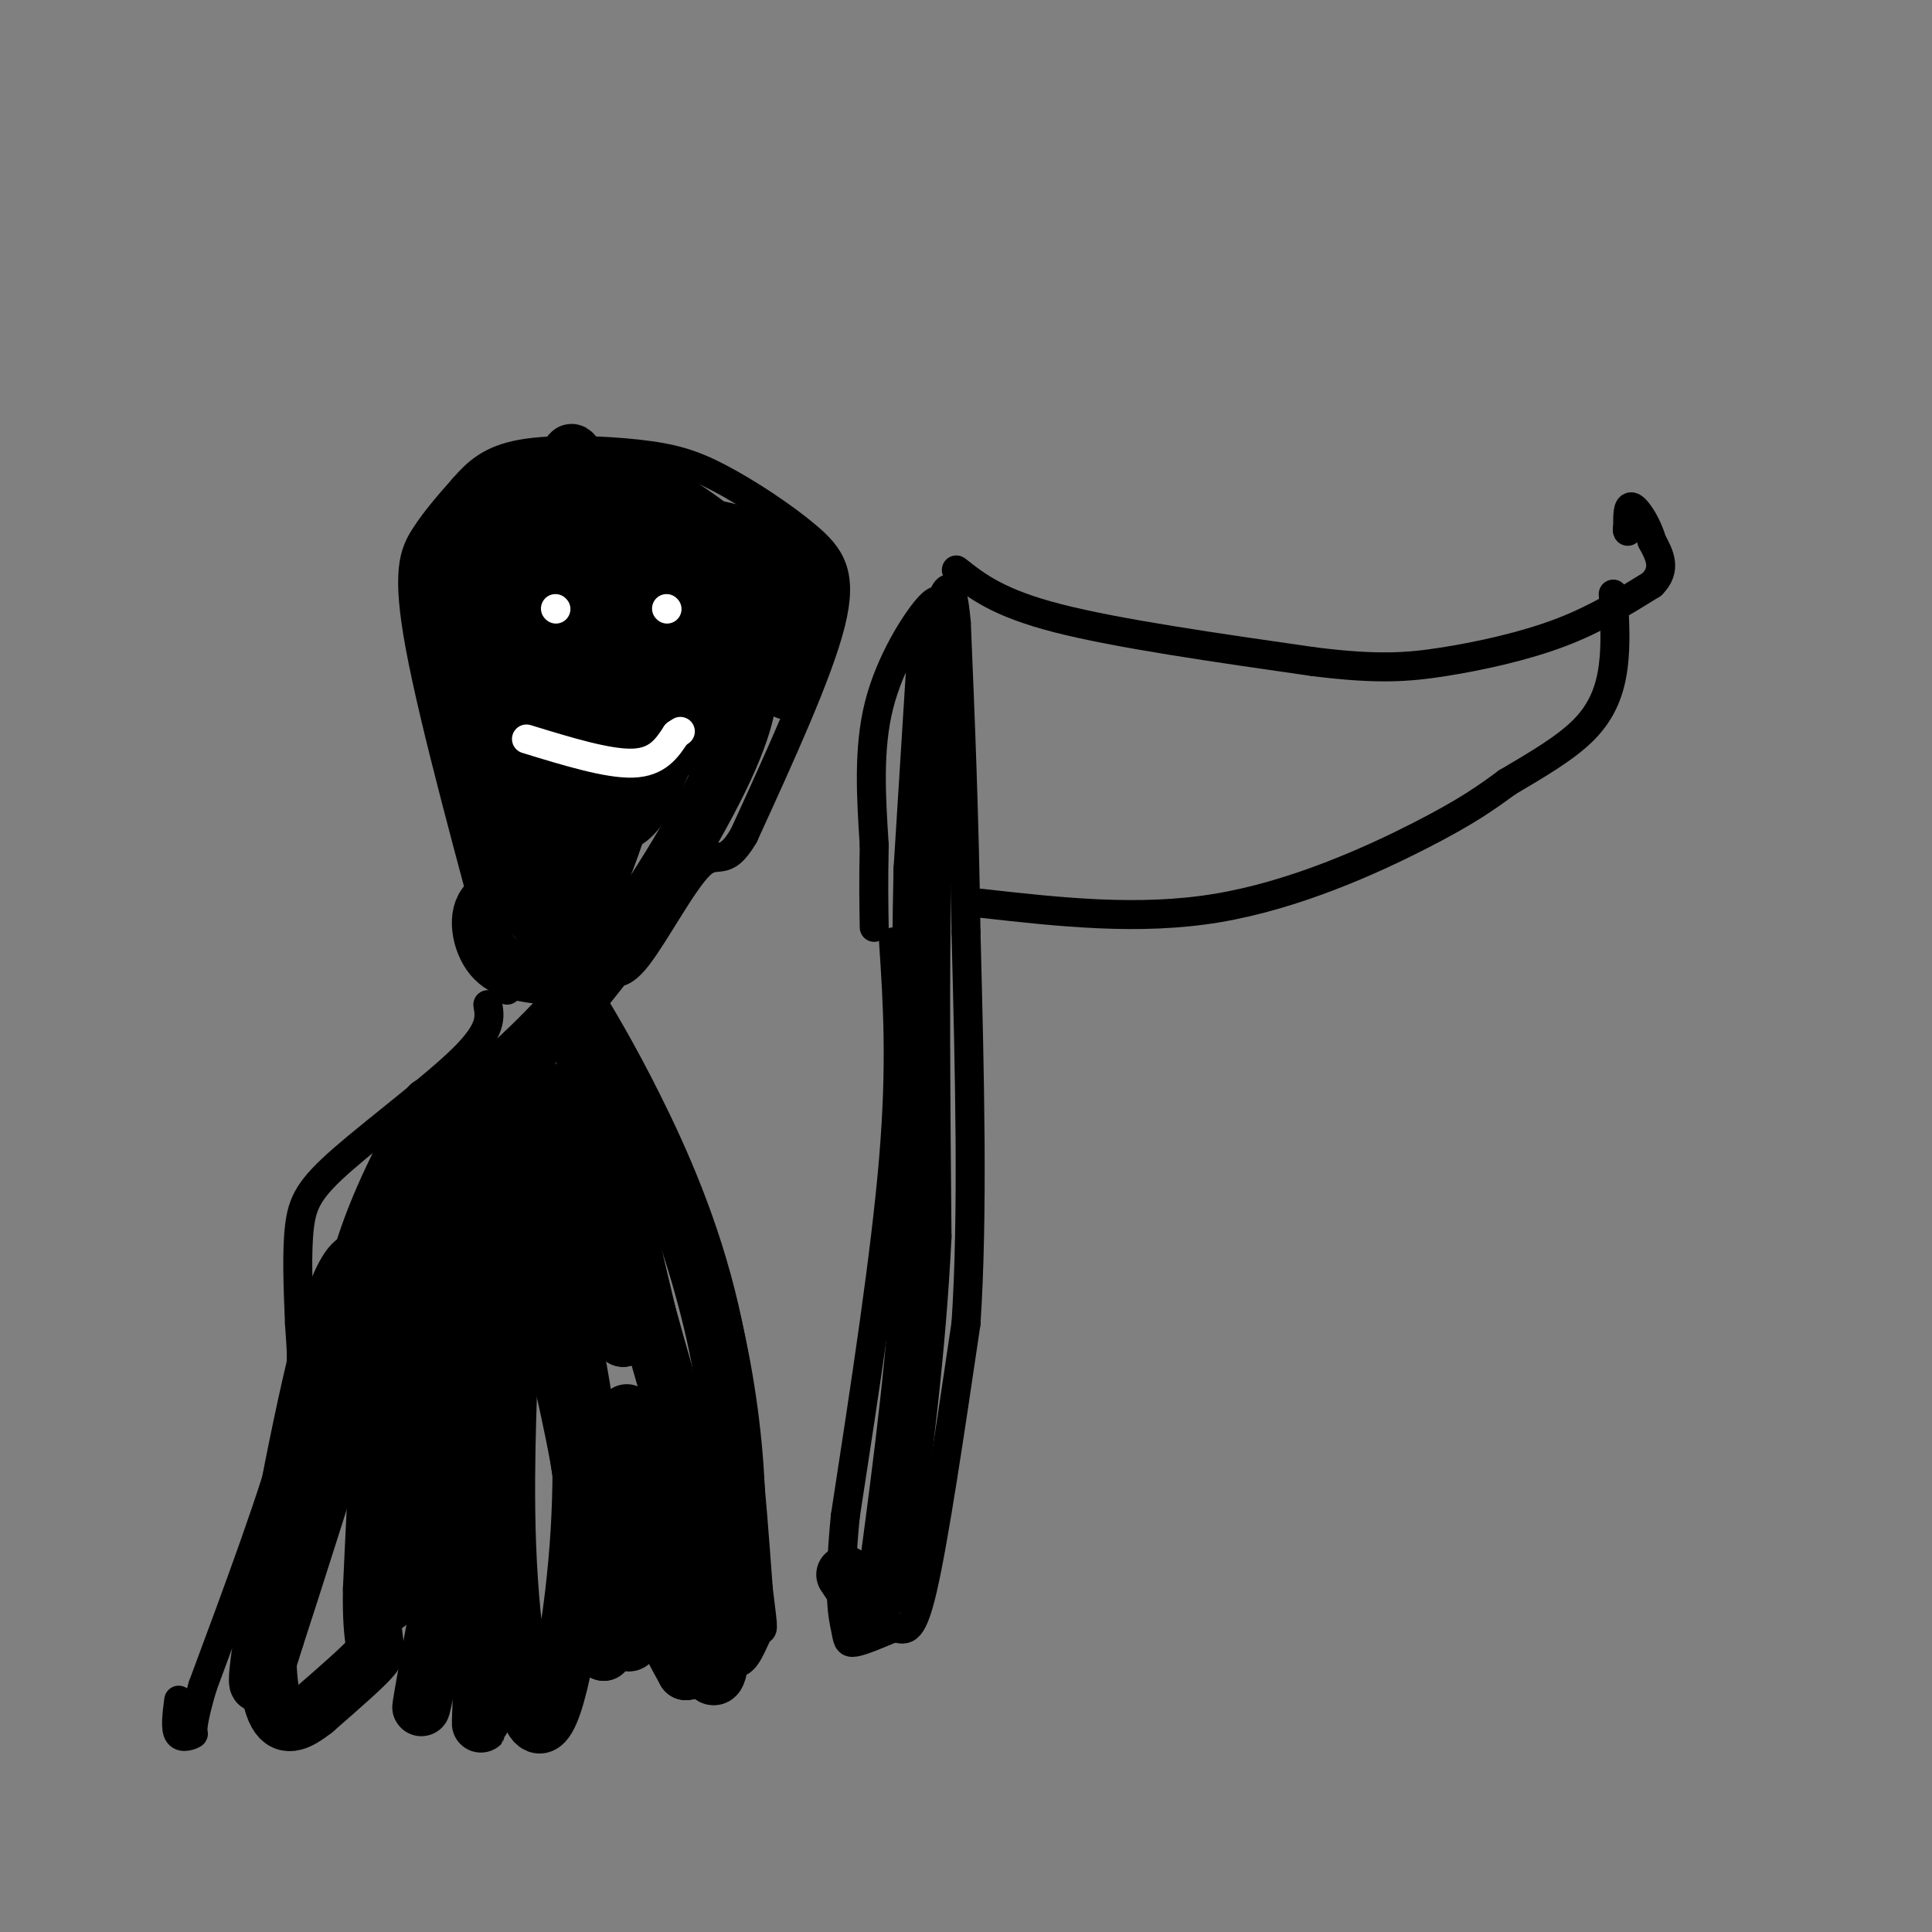 <svg viewBox='0 0 400 400' version='1.1' xmlns='http://www.w3.org/2000/svg' xmlns:xlink='http://www.w3.org/1999/xlink'><rect x="0" y="0" width="400" height="400" fill="#808080" stroke="none"/><g fill='none' stroke='rgb(0,0,0)' stroke-width='6' stroke-linecap='round' stroke-linejoin='round'><path d='M105,205c-7.533,-27.644 -15.067,-55.289 -18,-71c-2.933,-15.711 -1.267,-19.489 1,-23c2.267,-3.511 5.133,-6.756 8,-10'/><path d='M96,101c2.707,-3.093 5.474,-5.825 12,-7c6.526,-1.175 16.809,-0.793 24,0c7.191,0.793 11.288,1.996 17,5c5.712,3.004 13.038,7.809 18,12c4.962,4.191 7.561,7.769 5,18c-2.561,10.231 -10.280,27.116 -18,44'/><path d='M154,173c-4.131,7.060 -5.458,2.708 -9,6c-3.542,3.292 -9.298,14.226 -13,19c-3.702,4.774 -5.351,3.387 -7,2'/><path d='M125,200c-1.333,0.333 -1.167,0.167 -1,0'/><path d='M101,208c0.446,2.571 0.893,5.143 -5,11c-5.893,5.857 -18.125,15.000 -25,21c-6.875,6.000 -8.393,8.857 -9,14c-0.607,5.143 -0.304,12.571 0,20'/><path d='M62,274c0.356,5.911 1.244,10.689 -2,23c-3.244,12.311 -10.622,32.156 -18,52'/><path d='M42,349c-3.060,10.226 -1.708,9.792 -2,10c-0.292,0.208 -2.226,1.060 -3,0c-0.774,-1.060 -0.387,-4.030 0,-7'/><path d='M120,203c4.289,7.067 8.578,14.133 14,25c5.422,10.867 11.978,25.533 16,43c4.022,17.467 5.511,37.733 7,58'/><path d='M157,329c1.286,10.440 1.000,7.542 0,9c-1.000,1.458 -2.714,7.274 -5,6c-2.286,-1.274 -5.143,-9.637 -8,-18'/><path d='M117,121c-2.800,3.644 -5.600,7.289 -7,14c-1.400,6.711 -1.400,16.489 0,23c1.400,6.511 4.200,9.756 7,13'/><path d='M117,171c3.593,2.930 9.077,3.754 13,2c3.923,-1.754 6.287,-6.088 9,-12c2.713,-5.912 5.775,-13.404 6,-20c0.225,-6.596 -2.388,-12.298 -5,-18'/><path d='M140,123c-5.089,-4.711 -15.311,-7.489 -20,-8c-4.689,-0.511 -3.844,1.244 -3,3'/><path d='M120,151c0.000,0.000 7.000,3.000 7,3'/><path d='M122,145c0.000,0.000 0.100,0.100 0.1,0.1'/><path d='M125,145c0.000,0.000 0.100,0.100 0.1,0.1'/><path d='M185,195c0.833,12.583 1.667,25.167 0,45c-1.667,19.833 -5.833,46.917 -10,74'/><path d='M175,314c-1.571,16.440 -0.500,20.542 0,23c0.500,2.458 0.429,3.274 2,3c1.571,-0.274 4.786,-1.637 8,-3'/><path d='M185,337c2.178,0.200 3.622,2.200 6,-8c2.378,-10.200 5.689,-32.600 9,-55'/><path d='M200,274c1.500,-22.667 0.750,-51.833 0,-81'/><path d='M200,193c-0.333,-24.167 -1.167,-44.083 -2,-64'/><path d='M198,129c-0.963,-10.928 -2.372,-6.249 -3,-5c-0.628,1.249 -0.477,-0.933 -3,2c-2.523,2.933 -7.721,10.981 -10,20c-2.279,9.019 -1.640,19.010 -1,29'/><path d='M181,175c-0.167,7.667 -0.083,12.333 0,17'/><path d='M198,118c4.333,3.417 8.667,6.833 21,10c12.333,3.167 32.667,6.083 53,9'/><path d='M272,137c13.107,1.631 19.375,1.208 27,0c7.625,-1.208 16.607,-3.202 24,-6c7.393,-2.798 13.196,-6.399 19,-10'/><path d='M342,121c3.167,-3.167 1.583,-6.083 0,-9'/><path d='M342,112c-0.844,-3.133 -2.956,-6.467 -4,-7c-1.044,-0.533 -1.022,1.733 -1,4'/><path d='M337,109c-0.167,0.833 -0.083,0.917 0,1'/><path d='M203,187c16.422,1.844 32.844,3.689 49,1c16.156,-2.689 32.044,-9.911 42,-15c9.956,-5.089 13.978,-8.044 18,-11'/><path d='M312,162c6.048,-3.595 12.167,-7.083 16,-11c3.833,-3.917 5.381,-8.262 6,-13c0.619,-4.738 0.310,-9.869 0,-15'/></g>
<g fill='none' stroke='rgb(0,0,0)' stroke-width='12' stroke-linecap='round' stroke-linejoin='round'><path d='M106,185c0.000,0.000 -13.000,-55.000 -13,-55'/><path d='M93,130c-3.000,-11.889 -4.000,-14.111 -1,-16c3.000,-1.889 10.000,-3.444 17,-5'/><path d='M109,109c3.679,-1.048 4.375,-1.167 3,0c-1.375,1.167 -4.821,3.619 -6,7c-1.179,3.381 -0.089,7.690 1,12'/><path d='M107,128c0.333,4.311 0.667,9.089 0,6c-0.667,-3.089 -2.333,-14.044 -4,-25'/><path d='M103,109c0.726,-4.940 4.542,-4.792 7,-2c2.458,2.792 3.560,8.226 5,9c1.440,0.774 3.220,-3.113 5,-7'/><path d='M120,109c2.778,-2.822 7.222,-6.378 10,-5c2.778,1.378 3.889,7.689 5,14'/><path d='M135,118c2.231,-0.300 5.309,-8.049 8,-8c2.691,0.049 4.994,7.898 8,11c3.006,3.102 6.716,1.458 9,0c2.284,-1.458 3.142,-2.729 4,-4'/><path d='M164,117c0.631,6.762 0.208,25.667 -1,26c-1.208,0.333 -3.202,-17.905 -5,-23c-1.798,-5.095 -3.399,2.952 -5,11'/><path d='M153,131c-1.024,3.440 -1.083,6.542 0,4c1.083,-2.542 3.310,-10.726 1,-17c-2.310,-6.274 -9.155,-10.637 -16,-15'/><path d='M138,103c-9.733,-3.578 -26.067,-5.022 -33,-4c-6.933,1.022 -4.467,4.511 -2,8'/><path d='M103,107c-1.067,1.733 -2.733,2.067 -3,10c-0.267,7.933 0.867,23.467 2,39'/><path d='M102,156c1.822,13.800 5.378,28.800 9,34c3.622,5.200 7.311,0.600 11,-4'/><path d='M122,186c4.522,-8.776 10.326,-28.717 13,-39c2.674,-10.283 2.216,-10.908 1,-15c-1.216,-4.092 -3.190,-11.652 -5,-16c-1.810,-4.348 -3.454,-5.485 -6,1c-2.546,6.485 -5.993,20.592 -8,32c-2.007,11.408 -2.573,20.117 -2,26c0.573,5.883 2.287,8.942 4,12'/><path d='M119,187c1.636,1.412 3.726,-1.057 6,-9c2.274,-7.943 4.733,-21.361 6,-30c1.267,-8.639 1.342,-12.501 0,-15c-1.342,-2.499 -4.103,-3.637 -8,4c-3.897,7.637 -8.931,24.047 -8,27c0.931,2.953 7.828,-7.551 12,-17c4.172,-9.449 5.621,-17.843 4,-26c-1.621,-8.157 -6.310,-16.079 -11,-24'/><path d='M120,97c-1.998,-4.579 -1.494,-4.027 -3,0c-1.506,4.027 -5.021,11.528 -7,23c-1.979,11.472 -2.420,26.915 -2,27c0.420,0.085 1.701,-15.187 3,-17c1.299,-1.813 2.616,9.834 4,16c1.384,6.166 2.834,6.852 7,4c4.166,-2.852 11.047,-9.244 15,-15c3.953,-5.756 4.976,-10.878 6,-16'/><path d='M143,119c2.178,-3.422 4.622,-3.978 7,-1c2.378,2.978 4.689,9.489 7,16'/><path d='M157,134c2.210,3.005 4.236,2.518 5,-1c0.764,-3.518 0.267,-10.067 0,-14c-0.267,-3.933 -0.303,-5.251 -5,-7c-4.697,-1.749 -14.056,-3.928 -18,-3c-3.944,0.928 -2.472,4.964 -1,9'/><path d='M138,118c2.378,1.978 8.822,2.422 6,12c-2.822,9.578 -14.911,28.289 -27,47'/><path d='M117,177c-7.726,8.929 -13.542,7.750 -16,10c-2.458,2.250 -1.560,7.929 1,11c2.560,3.071 6.780,3.536 11,4'/><path d='M113,202c2.644,0.978 3.756,1.422 7,13c3.244,11.578 8.622,34.289 14,57'/><path d='M134,272c5.000,18.333 10.500,35.667 16,53'/><path d='M150,325c3.346,0.831 3.711,-23.592 -2,-49c-5.711,-25.408 -17.499,-51.802 -23,-53c-5.501,-1.198 -4.715,22.801 -3,36c1.715,13.199 4.357,15.600 7,18'/><path d='M129,277c1.584,-1.190 2.043,-13.164 -2,-35c-4.043,-21.836 -12.589,-53.533 -13,-66c-0.411,-12.467 7.311,-5.705 13,-9c5.689,-3.295 9.344,-16.648 13,-30'/><path d='M140,137c1.871,-5.732 0.048,-5.062 1,-3c0.952,2.062 4.679,5.517 6,11c1.321,5.483 0.234,12.995 1,13c0.766,0.005 3.383,-7.498 6,-15'/><path d='M154,143c1.238,-0.869 1.333,4.458 -4,16c-5.333,11.542 -16.095,29.298 -26,42c-9.905,12.702 -18.952,20.351 -28,28'/><path d='M96,229c-9.202,15.833 -18.208,41.417 -22,48c-3.792,6.583 -2.369,-5.833 1,-17c3.369,-11.167 8.685,-21.083 14,-31'/><path d='M89,229c0.844,0.333 -4.044,16.667 -7,36c-2.956,19.333 -3.978,41.667 -5,64'/><path d='M77,329c-0.244,12.578 1.644,12.022 0,14c-1.644,1.978 -6.822,6.489 -12,11'/><path d='M65,354c-3.500,2.726 -6.250,4.042 -8,0c-1.750,-4.042 -2.500,-13.440 0,-28c2.500,-14.560 8.250,-34.280 14,-54'/><path d='M71,272c3.129,-10.998 3.952,-11.494 3,-11c-0.952,0.494 -3.679,1.979 -8,19c-4.321,17.021 -10.234,49.577 -12,62c-1.766,12.423 0.617,4.711 3,-3'/><path d='M57,339c7.217,-21.988 23.760,-75.458 31,-96c7.240,-20.542 5.178,-8.156 5,-3c-0.178,5.156 1.529,3.080 3,1c1.471,-2.080 2.706,-4.166 0,11c-2.706,15.166 -9.353,47.583 -16,80'/><path d='M80,332c0.878,-6.789 11.072,-63.763 15,-87c3.928,-23.237 1.588,-12.738 3,-10c1.412,2.738 6.574,-2.287 10,-7c3.426,-4.713 5.115,-9.115 0,19c-5.115,28.115 -17.033,88.747 -20,103c-2.967,14.253 3.016,-17.874 9,-50'/><path d='M97,300c3.098,-23.549 6.342,-57.423 8,-71c1.658,-13.577 1.729,-6.859 5,9c3.271,15.859 9.743,40.859 12,61c2.257,20.141 0.300,35.423 0,38c-0.300,2.577 1.057,-7.549 0,-20c-1.057,-12.451 -4.529,-27.225 -8,-42'/><path d='M114,275c-1.635,-7.340 -1.724,-4.691 -2,-5c-0.276,-0.309 -0.740,-3.576 -4,2c-3.260,5.576 -9.315,19.994 -13,35c-3.685,15.006 -4.998,30.600 -3,22c1.998,-8.600 7.307,-41.392 9,-38c1.693,3.392 -0.231,42.969 -1,58c-0.769,15.031 -0.385,5.515 0,-4'/><path d='M100,345c1.210,-14.740 4.236,-49.589 5,-57c0.764,-7.411 -0.735,12.616 0,32c0.735,19.384 3.702,38.123 7,37c3.298,-1.123 6.926,-22.110 8,-40c1.074,-17.890 -0.408,-32.683 0,-28c0.408,4.683 2.704,28.841 5,53'/><path d='M125,342c-0.253,-2.877 -3.385,-36.570 -5,-48c-1.615,-11.430 -1.715,-0.599 1,15c2.715,15.599 8.243,35.965 10,30c1.757,-5.965 -0.258,-38.260 -1,-45c-0.742,-6.740 -0.212,12.074 2,25c2.212,12.926 6.106,19.963 10,27'/><path d='M142,346c2.180,0.340 2.630,-12.309 0,-24c-2.630,-11.691 -8.340,-22.423 -11,-26c-2.660,-3.577 -2.270,-0.000 2,14c4.270,14.000 12.419,38.423 15,37c2.581,-1.423 -0.405,-28.692 -1,-35c-0.595,-6.308 1.203,8.346 3,23'/><path d='M150,335c-0.833,-0.167 -4.417,-12.083 -8,-24'/><path d='M194,132c0.000,0.000 -3.000,48.000 -3,48'/><path d='M191,180c-0.500,20.667 -0.250,48.333 0,76'/><path d='M191,256c-1.167,24.000 -4.083,46.000 -7,68'/><path d='M184,324c-2.667,11.667 -5.833,6.833 -9,2'/></g>
<g fill='none' stroke='rgb(255,255,255)' stroke-width='6' stroke-linecap='round' stroke-linejoin='round'><path d='M109,153c8.417,2.583 16.833,5.167 22,5c5.167,-0.167 7.083,-3.083 9,-6'/><path d='M140,152c1.500,-1.000 0.750,-0.500 0,0'/><path d='M115,126c0.000,0.000 0.100,0.100 0.1,0.1'/><path d='M138,126c0.000,0.000 0.100,0.100 0.1,0.1'/></g>
</svg>